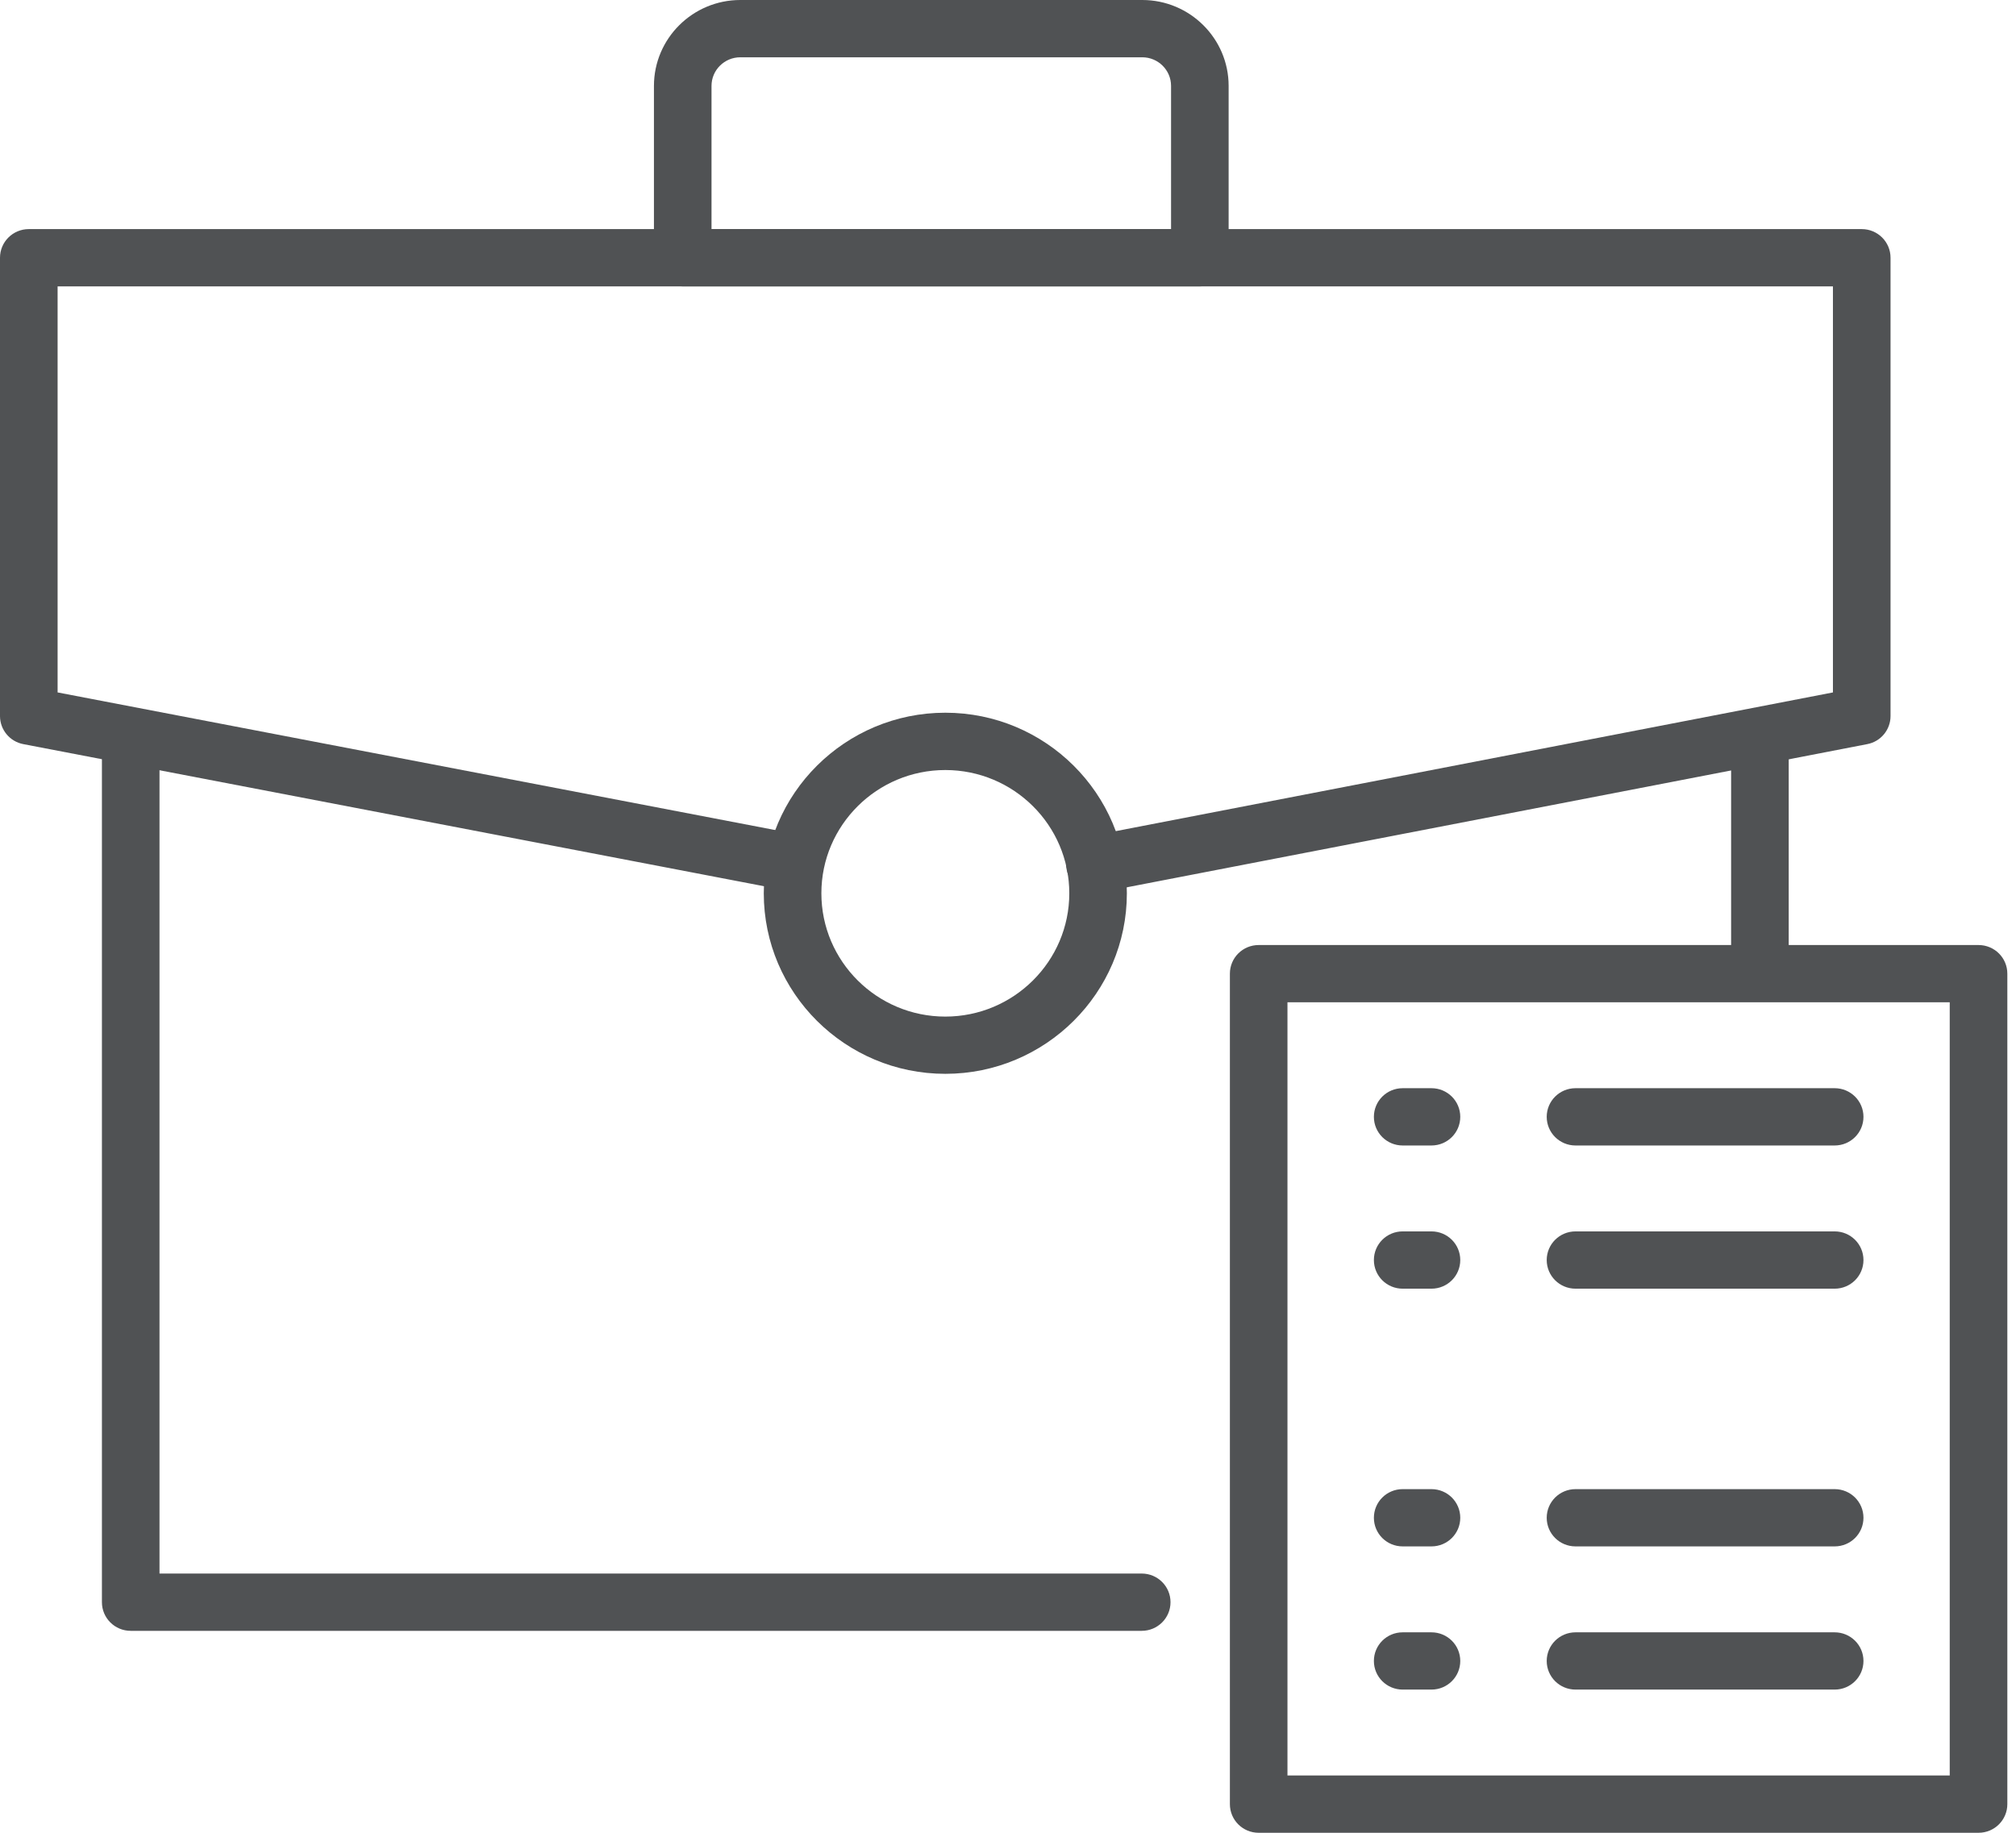 <svg width="77" height="70" viewBox="0 0 77 70" fill="none" xmlns="http://www.w3.org/2000/svg">
<path d="M67.219 38.145C66.611 38.145 66.119 37.656 66.119 37.051V28.347C66.119 27.742 66.611 27.253 67.219 27.253C67.827 27.253 68.319 27.742 68.319 28.347V37.051C68.319 37.656 67.827 38.145 67.219 38.145Z" fill="#505254"/>
<path d="M43.606 62.287H4.992C4.385 62.287 3.893 61.798 3.893 61.193V28.347C3.893 27.742 4.385 27.253 4.992 27.253C5.599 27.253 6.092 27.742 6.092 28.347V60.099H43.607C44.215 60.099 44.707 60.588 44.707 61.193C44.707 61.798 44.215 62.287 43.607 62.287H43.606Z" fill="#505254"/>
<path d="M45.828 10.938H26.076C25.468 10.938 24.977 10.449 24.977 9.844V3.281C24.977 1.472 26.457 0 28.276 0H43.628C45.447 0 46.927 1.472 46.927 3.281V9.844C46.927 10.449 46.436 10.938 45.828 10.938ZM27.176 8.75H44.728V3.281C44.728 2.678 44.235 2.188 43.628 2.188H28.276C27.669 2.188 27.176 2.678 27.176 3.281V8.75Z" fill="#505254"/>
<path d="M41.82 34.105C41.304 34.105 40.843 33.743 40.742 33.219C40.626 32.627 41.015 32.053 41.612 31.938L70.008 26.446V10.938H2.2V26.446L30.308 31.837C30.904 31.951 31.295 32.525 31.179 33.118C31.065 33.711 30.497 34.105 29.891 33.984L0.892 28.421C0.374 28.323 0 27.872 0 27.348V9.844C0 9.239 0.493 8.75 1.1 8.75H71.108C71.716 8.75 72.208 9.239 72.208 9.844V27.348C72.208 27.872 71.835 28.323 71.317 28.421L42.03 34.084C41.959 34.099 41.889 34.105 41.82 34.105Z" fill="#505254"/>
<path d="M36.106 41.013C32.282 41.013 29.172 37.92 29.172 34.117C29.172 30.314 32.282 27.221 36.106 27.221C39.93 27.221 43.04 30.314 43.04 34.117C43.04 37.92 39.93 41.013 36.106 41.013ZM36.106 29.41C33.495 29.41 31.372 31.522 31.372 34.118C31.372 36.715 33.495 38.827 36.106 38.827C38.717 38.827 40.841 36.715 40.841 34.118C40.841 31.522 38.717 29.41 36.106 29.41Z" fill="#505254"/>
<path d="M75.569 70H48.074C47.466 70 46.975 69.511 46.975 68.906V37.188C46.975 36.583 47.466 36.094 48.074 36.094H75.569C76.177 36.094 76.669 36.583 76.669 37.188V68.906C76.669 69.511 76.177 70 75.569 70ZM49.174 67.812H74.469V38.281H49.174V67.812Z" fill="#505254"/>
<path d="M54.674 43.75H53.574C52.966 43.75 52.475 43.261 52.475 42.656C52.475 42.051 52.966 41.562 53.574 41.562H54.674C55.282 41.562 55.774 42.051 55.774 42.656C55.774 43.261 55.282 43.75 54.674 43.75Z" fill="#505254"/>
<path d="M70.074 43.75H60.176C59.568 43.75 59.076 43.261 59.076 42.656C59.076 42.051 59.568 41.562 60.176 41.562H70.074C70.682 41.562 71.174 42.051 71.174 42.656C71.174 43.261 70.682 43.75 70.074 43.75Z" fill="#505254"/>
<path d="M54.674 49.219H53.574C52.966 49.219 52.475 48.73 52.475 48.125C52.475 47.52 52.966 47.031 53.574 47.031H54.674C55.282 47.031 55.774 47.52 55.774 48.125C55.774 48.73 55.282 49.219 54.674 49.219Z" fill="#505254"/>
<path d="M70.074 49.219H60.176C59.568 49.219 59.076 48.73 59.076 48.125C59.076 47.52 59.568 47.031 60.176 47.031H70.074C70.682 47.031 71.174 47.52 71.174 48.125C71.174 48.73 70.682 49.219 70.074 49.219Z" fill="#505254"/>
<path d="M54.674 59.062H53.574C52.966 59.062 52.475 58.574 52.475 57.969C52.475 57.364 52.966 56.875 53.574 56.875H54.674C55.282 56.875 55.774 57.364 55.774 57.969C55.774 58.574 55.282 59.062 54.674 59.062Z" fill="#505254"/>
<path d="M70.074 59.062H60.176C59.568 59.062 59.076 58.574 59.076 57.969C59.076 57.364 59.568 56.875 60.176 56.875H70.074C70.682 56.875 71.174 57.364 71.174 57.969C71.174 58.574 70.682 59.062 70.074 59.062Z" fill="#505254"/>
<path d="M54.674 64.531H53.574C52.966 64.531 52.475 64.042 52.475 63.438C52.475 62.833 52.966 62.344 53.574 62.344H54.674C55.282 62.344 55.774 62.833 55.774 63.438C55.774 64.042 55.282 64.531 54.674 64.531Z" fill="#505254"/>
<path d="M70.074 64.531H60.176C59.568 64.531 59.076 64.042 59.076 63.438C59.076 62.833 59.568 62.344 60.176 62.344H70.074C70.682 62.344 71.174 62.833 71.174 63.438C71.174 64.042 70.682 64.531 70.074 64.531Z" fill="#505254"/>
</svg>
